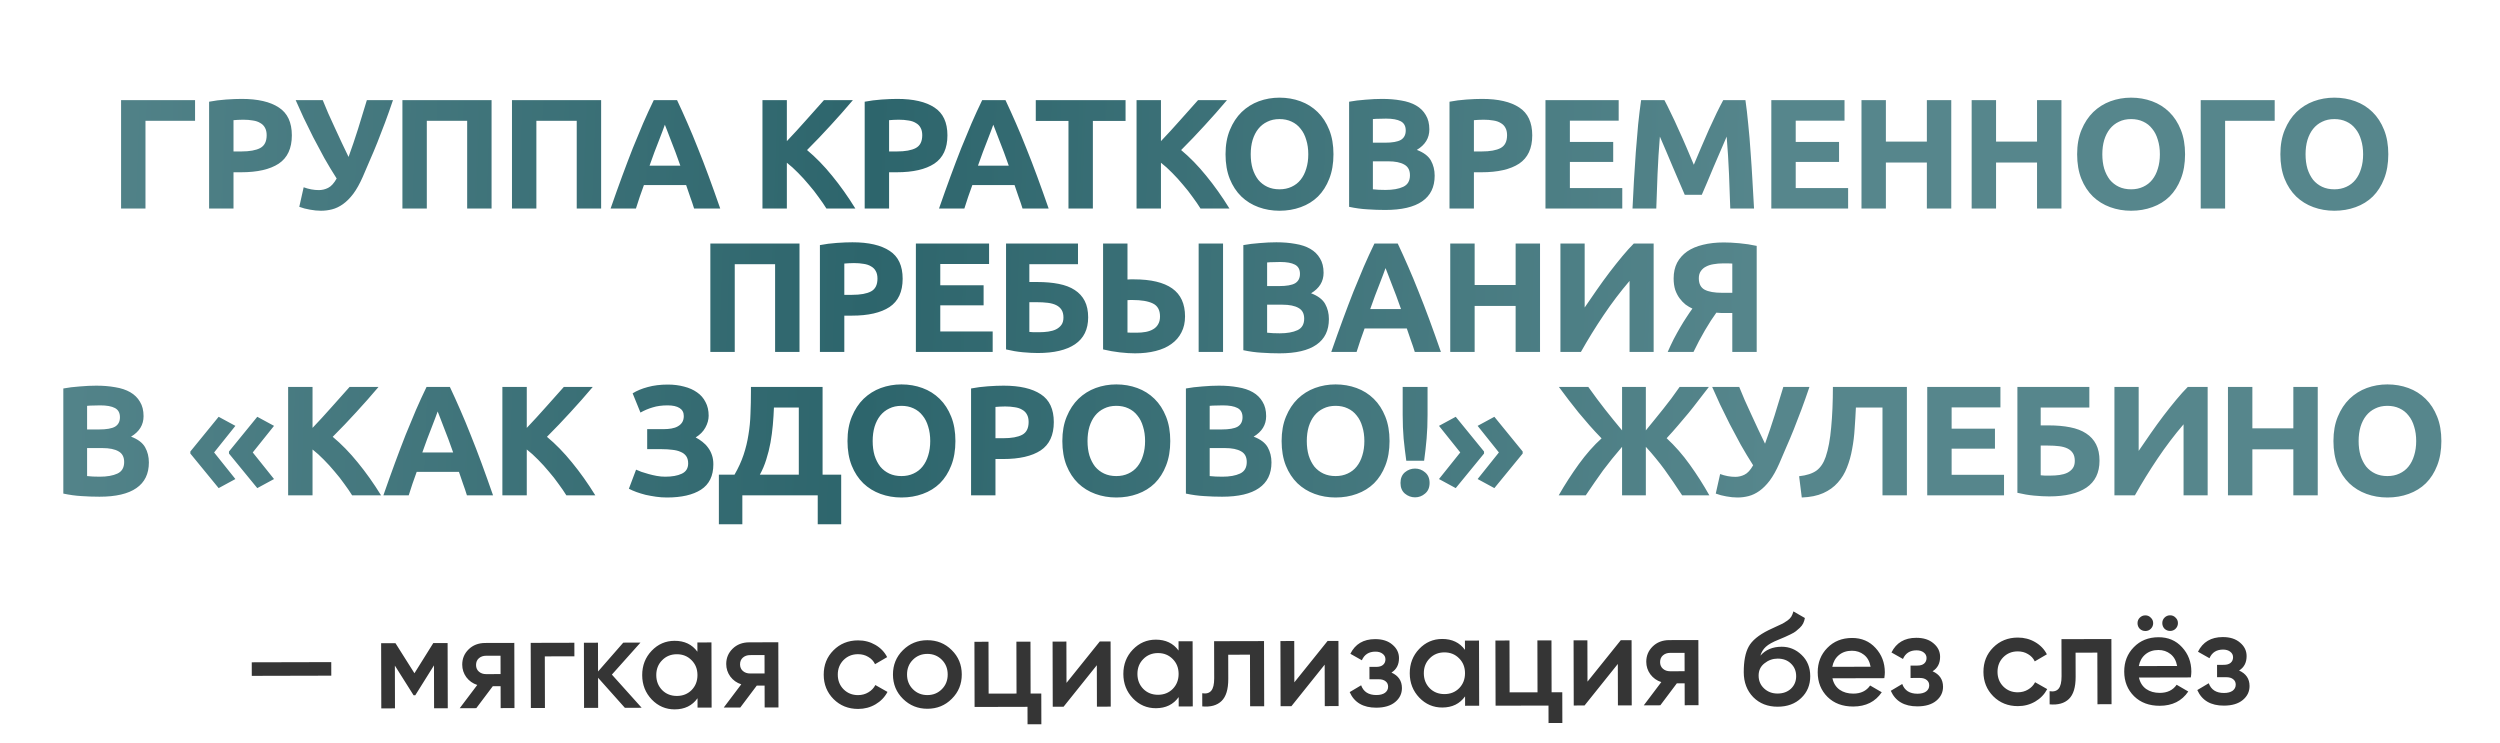 <?xml version="1.0" encoding="UTF-8"?> <svg xmlns="http://www.w3.org/2000/svg" width="959" height="285" viewBox="0 0 959 285" fill="none"><path d="M55.805 80H46.445V38.42H74.825V46.34H55.805V80ZM92.692 37.94C98.892 37.94 103.652 39.04 106.972 41.24C110.292 43.4 111.952 46.96 111.952 51.92C111.952 56.92 110.272 60.54 106.912 62.78C103.552 64.98 98.752 66.08 92.512 66.08H89.572V80H80.212V39.02C82.252 38.62 84.412 38.34 86.692 38.18C88.972 38.02 90.972 37.94 92.692 37.94ZM93.292 45.92C92.612 45.92 91.932 45.94 91.252 45.98C90.612 46.02 90.052 46.06 89.572 46.1V58.1H92.512C95.752 58.1 98.192 57.66 99.832 56.78C101.472 55.9 102.292 54.26 102.292 51.86C102.292 50.7 102.072 49.74 101.632 48.98C101.232 48.22 100.632 47.62 99.832 47.18C99.072 46.7 98.132 46.38 97.012 46.22C95.892 46.02 94.652 45.92 93.292 45.92ZM139.165 67.82C138.005 70.46 136.785 72.64 135.505 74.36C134.225 76.04 132.905 77.36 131.545 78.32C130.185 79.28 128.805 79.94 127.405 80.3C126.005 80.66 124.585 80.84 123.145 80.84C121.785 80.84 120.365 80.7 118.885 80.42C117.445 80.18 116.085 79.82 114.805 79.34L116.485 71.84C118.445 72.56 120.385 72.92 122.305 72.92C123.545 72.92 124.725 72.64 125.845 72.08C127.005 71.52 128.105 70.32 129.145 68.48C127.505 65.92 125.925 63.3 124.405 60.62C122.925 57.9 121.505 55.24 120.145 52.64C118.825 50 117.585 47.48 116.425 45.08C115.305 42.64 114.305 40.42 113.425 38.42H123.805C124.445 39.98 125.145 41.66 125.905 43.46C126.705 45.22 127.545 47.06 128.425 48.98C129.305 50.86 130.185 52.76 131.065 54.68C131.985 56.56 132.865 58.4 133.705 60.2C134.985 56.68 136.205 53.08 137.365 49.4C138.525 45.72 139.645 42.06 140.725 38.42H150.745C149.705 41.5 148.685 44.38 147.685 47.06C146.685 49.74 145.705 52.28 144.745 54.68C143.785 57.08 142.825 59.36 141.865 61.52C140.945 63.68 140.045 65.78 139.165 67.82ZM188.566 38.42V80H179.206V46.34H163.726V80H154.366V38.42H188.566ZM230.594 38.42V80H221.234V46.34H205.754V80H196.394V38.42H230.594ZM266.262 80C265.822 78.56 265.322 77.08 264.762 75.56C264.242 74.04 263.722 72.52 263.202 71H247.002C246.482 72.52 245.942 74.04 245.382 75.56C244.862 77.08 244.382 78.56 243.942 80H234.222C235.782 75.52 237.262 71.38 238.662 67.58C240.062 63.78 241.422 60.2 242.742 56.84C244.102 53.48 245.422 50.3 246.702 47.3C248.022 44.26 249.382 41.3 250.782 38.42H259.722C261.082 41.3 262.422 44.26 263.742 47.3C265.062 50.3 266.382 53.48 267.702 56.84C269.062 60.2 270.442 63.78 271.842 67.58C273.242 71.38 274.722 75.52 276.282 80H266.262ZM255.042 47.84C254.842 48.44 254.542 49.26 254.142 50.3C253.742 51.34 253.282 52.54 252.762 53.9C252.242 55.26 251.662 56.76 251.022 58.4C250.422 60.04 249.802 61.76 249.162 63.56H260.982C260.342 61.76 259.722 60.04 259.122 58.4C258.522 56.76 257.942 55.26 257.382 53.9C256.862 52.54 256.402 51.34 256.002 50.3C255.602 49.26 255.282 48.44 255.042 47.84ZM317.018 80C316.178 78.64 315.178 77.18 314.018 75.62C312.898 74.02 311.658 72.44 310.298 70.88C308.978 69.28 307.598 67.76 306.158 66.32C304.718 64.84 303.278 63.54 301.838 62.42V80H292.478V38.42H301.838V54.14C304.278 51.58 306.718 48.92 309.158 46.16C311.638 43.36 313.938 40.78 316.058 38.42H327.158C324.318 41.78 321.458 45.02 318.578 48.14C315.738 51.26 312.738 54.4 309.578 57.56C312.898 60.32 316.098 63.6 319.178 67.4C322.298 71.2 325.278 75.4 328.118 80H317.018ZM344.174 37.94C350.374 37.94 355.134 39.04 358.454 41.24C361.774 43.4 363.434 46.96 363.434 51.92C363.434 56.92 361.754 60.54 358.394 62.78C355.034 64.98 350.234 66.08 343.994 66.08H341.054V80H331.694V39.02C333.734 38.62 335.894 38.34 338.174 38.18C340.454 38.02 342.454 37.94 344.174 37.94ZM344.774 45.92C344.094 45.92 343.414 45.94 342.734 45.98C342.094 46.02 341.534 46.06 341.054 46.1V58.1H343.994C347.234 58.1 349.674 57.66 351.314 56.78C352.954 55.9 353.774 54.26 353.774 51.86C353.774 50.7 353.554 49.74 353.114 48.98C352.714 48.22 352.114 47.62 351.314 47.18C350.554 46.7 349.614 46.38 348.494 46.22C347.374 46.02 346.134 45.92 344.774 45.92ZM392.245 80C391.805 78.56 391.305 77.08 390.745 75.56C390.225 74.04 389.705 72.52 389.185 71H372.985C372.465 72.52 371.925 74.04 371.365 75.56C370.845 77.08 370.365 78.56 369.925 80H360.205C361.765 75.52 363.245 71.38 364.645 67.58C366.045 63.78 367.405 60.2 368.725 56.84C370.085 53.48 371.405 50.3 372.685 47.3C374.005 44.26 375.365 41.3 376.765 38.42H385.705C387.065 41.3 388.405 44.26 389.725 47.3C391.045 50.3 392.365 53.48 393.685 56.84C395.045 60.2 396.425 63.78 397.825 67.58C399.225 71.38 400.705 75.52 402.265 80H392.245ZM381.025 47.84C380.825 48.44 380.525 49.26 380.125 50.3C379.725 51.34 379.265 52.54 378.745 53.9C378.225 55.26 377.645 56.76 377.005 58.4C376.405 60.04 375.785 61.76 375.145 63.56H386.965C386.325 61.76 385.705 60.04 385.105 58.4C384.505 56.76 383.925 55.26 383.365 53.9C382.845 52.54 382.385 51.34 381.985 50.3C381.585 49.26 381.265 48.44 381.025 47.84ZM431.766 38.42V46.4H419.226V80H409.866V46.4H397.326V38.42H431.766ZM460.521 80C459.681 78.64 458.681 77.18 457.521 75.62C456.401 74.02 455.161 72.44 453.801 70.88C452.481 69.28 451.101 67.76 449.661 66.32C448.221 64.84 446.781 63.54 445.341 62.42V80H435.981V38.42H445.341V54.14C447.781 51.58 450.221 48.92 452.661 46.16C455.141 43.36 457.441 40.78 459.561 38.42H470.661C467.821 41.78 464.961 45.02 462.081 48.14C459.241 51.26 456.241 54.4 453.081 57.56C456.401 60.32 459.601 63.6 462.681 67.4C465.801 71.2 468.781 75.4 471.621 80H460.521ZM479.776 59.18C479.776 61.22 480.016 63.06 480.496 64.7C481.016 66.34 481.736 67.76 482.656 68.96C483.616 70.12 484.776 71.02 486.136 71.66C487.496 72.3 489.056 72.62 490.816 72.62C492.536 72.62 494.076 72.3 495.436 71.66C496.836 71.02 497.996 70.12 498.916 68.96C499.876 67.76 500.596 66.34 501.076 64.7C501.596 63.06 501.856 61.22 501.856 59.18C501.856 57.14 501.596 55.3 501.076 53.66C500.596 51.98 499.876 50.56 498.916 49.4C497.996 48.2 496.836 47.28 495.436 46.64C494.076 46 492.536 45.68 490.816 45.68C489.056 45.68 487.496 46.02 486.136 46.7C484.776 47.34 483.616 48.26 482.656 49.46C481.736 50.62 481.016 52.04 480.496 53.72C480.016 55.36 479.776 57.18 479.776 59.18ZM511.516 59.18C511.516 62.74 510.976 65.88 509.896 68.6C508.856 71.28 507.416 73.54 505.576 75.38C503.736 77.18 501.536 78.54 498.976 79.46C496.456 80.38 493.736 80.84 490.816 80.84C487.976 80.84 485.296 80.38 482.776 79.46C480.256 78.54 478.056 77.18 476.176 75.38C474.296 73.54 472.816 71.28 471.736 68.6C470.656 65.88 470.116 62.74 470.116 59.18C470.116 55.62 470.676 52.5 471.796 49.82C472.916 47.1 474.416 44.82 476.296 42.98C478.216 41.14 480.416 39.76 482.896 38.84C485.416 37.92 488.056 37.46 490.816 37.46C493.656 37.46 496.336 37.92 498.856 38.84C501.376 39.76 503.576 41.14 505.456 42.98C507.336 44.82 508.816 47.1 509.896 49.82C510.976 52.5 511.516 55.62 511.516 59.18ZM531.378 80.54C529.098 80.54 526.818 80.46 524.538 80.3C522.298 80.18 519.958 79.86 517.518 79.34V39.02C519.438 38.66 521.538 38.4 523.818 38.24C526.098 38.04 528.218 37.94 530.178 37.94C532.818 37.94 535.238 38.14 537.438 38.54C539.678 38.9 541.598 39.54 543.198 40.46C544.798 41.38 546.038 42.6 546.918 44.12C547.838 45.6 548.298 47.44 548.298 49.64C548.298 52.96 546.698 55.58 543.498 57.5C546.138 58.5 547.938 59.86 548.898 61.58C549.858 63.3 550.338 65.24 550.338 67.4C550.338 71.76 548.738 75.04 545.538 77.24C542.378 79.44 537.658 80.54 531.378 80.54ZM526.638 61.88V72.62C527.318 72.7 528.058 72.76 528.858 72.8C529.658 72.84 530.538 72.86 531.498 72.86C534.298 72.86 536.558 72.46 538.278 71.66C539.998 70.86 540.858 69.38 540.858 67.22C540.858 65.3 540.138 63.94 538.698 63.14C537.258 62.3 535.198 61.88 532.518 61.88H526.638ZM526.638 54.74H531.198C534.078 54.74 536.138 54.38 537.378 53.66C538.618 52.9 539.238 51.7 539.238 50.06C539.238 48.38 538.598 47.2 537.318 46.52C536.038 45.84 534.158 45.5 531.678 45.5C530.878 45.5 530.018 45.52 529.098 45.56C528.178 45.56 527.358 45.6 526.638 45.68V54.74ZM568.51 37.94C574.71 37.94 579.47 39.04 582.79 41.24C586.11 43.4 587.77 46.96 587.77 51.92C587.77 56.92 586.09 60.54 582.73 62.78C579.37 64.98 574.57 66.08 568.33 66.08H565.39V80H556.03V39.02C558.07 38.62 560.23 38.34 562.51 38.18C564.79 38.02 566.79 37.94 568.51 37.94ZM569.11 45.92C568.43 45.92 567.75 45.94 567.07 45.98C566.43 46.02 565.87 46.06 565.39 46.1V58.1H568.33C571.57 58.1 574.01 57.66 575.65 56.78C577.29 55.9 578.11 54.26 578.11 51.86C578.11 50.7 577.89 49.74 577.45 48.98C577.05 48.22 576.45 47.62 575.65 47.18C574.89 46.7 573.95 46.38 572.83 46.22C571.71 46.02 570.47 45.92 569.11 45.92ZM592.844 80V38.42H620.924V46.28H602.204V54.44H618.824V62.12H602.204V72.14H622.304V80H592.844ZM638.47 38.42C639.19 39.74 640.01 41.38 640.93 43.34C641.89 45.26 642.87 47.36 643.87 49.64C644.91 51.88 645.93 54.18 646.93 56.54C647.93 58.9 648.87 61.12 649.75 63.2C650.63 61.12 651.57 58.9 652.57 56.54C653.57 54.18 654.57 51.88 655.57 49.64C656.61 47.36 657.59 45.26 658.51 43.34C659.47 41.38 660.31 39.74 661.03 38.42H669.55C669.95 41.18 670.31 44.28 670.63 47.72C670.99 51.12 671.29 54.68 671.53 58.4C671.81 62.08 672.05 65.78 672.25 69.5C672.49 73.22 672.69 76.72 672.85 80H663.73C663.61 75.96 663.45 71.56 663.25 66.8C663.05 62.04 662.75 57.24 662.35 52.4C661.63 54.08 660.83 55.94 659.95 57.98C659.07 60.02 658.19 62.06 657.31 64.1C656.47 66.14 655.65 68.1 654.85 69.98C654.05 71.82 653.37 73.4 652.81 74.72H646.27C645.71 73.4 645.03 71.82 644.23 69.98C643.43 68.1 642.59 66.14 641.71 64.1C640.87 62.06 640.01 60.02 639.13 57.98C638.25 55.94 637.45 54.08 636.73 52.4C636.33 57.24 636.03 62.04 635.83 66.8C635.63 71.56 635.47 75.96 635.35 80H626.23C626.39 76.72 626.57 73.22 626.77 69.5C627.01 65.78 627.25 62.08 627.49 58.4C627.77 54.68 628.07 51.12 628.39 47.72C628.75 44.28 629.13 41.18 629.53 38.42H638.47ZM679.478 80V38.42H707.558V46.28H688.838V54.44H705.458V62.12H688.838V72.14H708.938V80H679.478ZM739.145 38.42H748.505V80H739.145V62.36H723.425V80H714.065V38.42H723.425V54.32H739.145V38.42ZM781.407 38.42H790.767V80H781.407V62.36H765.687V80H756.327V38.42H765.687V54.32H781.407V38.42ZM806.45 59.18C806.45 61.22 806.69 63.06 807.17 64.7C807.69 66.34 808.41 67.76 809.33 68.96C810.29 70.12 811.45 71.02 812.81 71.66C814.17 72.3 815.73 72.62 817.49 72.62C819.21 72.62 820.75 72.3 822.11 71.66C823.51 71.02 824.67 70.12 825.59 68.96C826.55 67.76 827.27 66.34 827.75 64.7C828.27 63.06 828.53 61.22 828.53 59.18C828.53 57.14 828.27 55.3 827.75 53.66C827.27 51.98 826.55 50.56 825.59 49.4C824.67 48.2 823.51 47.28 822.11 46.64C820.75 46 819.21 45.68 817.49 45.68C815.73 45.68 814.17 46.02 812.81 46.7C811.45 47.34 810.29 48.26 809.33 49.46C808.41 50.62 807.69 52.04 807.17 53.72C806.69 55.36 806.45 57.18 806.45 59.18ZM838.19 59.18C838.19 62.74 837.65 65.88 836.57 68.6C835.53 71.28 834.09 73.54 832.25 75.38C830.41 77.18 828.21 78.54 825.65 79.46C823.13 80.38 820.41 80.84 817.49 80.84C814.65 80.84 811.97 80.38 809.45 79.46C806.93 78.54 804.73 77.18 802.85 75.38C800.97 73.54 799.49 71.28 798.41 68.6C797.33 65.88 796.79 62.74 796.79 59.18C796.79 55.62 797.35 52.5 798.47 49.82C799.59 47.1 801.09 44.82 802.97 42.98C804.89 41.14 807.09 39.76 809.57 38.84C812.09 37.92 814.73 37.46 817.49 37.46C820.33 37.46 823.01 37.92 825.53 38.84C828.05 39.76 830.25 41.14 832.13 42.98C834.01 44.82 835.49 47.1 836.57 49.82C837.65 52.5 838.19 55.62 838.19 59.18ZM853.552 80H844.192V38.42H872.572V46.34H853.552V80ZM884.412 59.18C884.412 61.22 884.652 63.06 885.132 64.7C885.652 66.34 886.372 67.76 887.292 68.96C888.252 70.12 889.412 71.02 890.772 71.66C892.132 72.3 893.692 72.62 895.452 72.62C897.172 72.62 898.712 72.3 900.072 71.66C901.472 71.02 902.632 70.12 903.552 68.96C904.512 67.76 905.232 66.34 905.712 64.7C906.232 63.06 906.492 61.22 906.492 59.18C906.492 57.14 906.232 55.3 905.712 53.66C905.232 51.98 904.512 50.56 903.552 49.4C902.632 48.2 901.472 47.28 900.072 46.64C898.712 46 897.172 45.68 895.452 45.68C893.692 45.68 892.132 46.02 890.772 46.7C889.412 47.34 888.252 48.26 887.292 49.46C886.372 50.62 885.652 52.04 885.132 53.72C884.652 55.36 884.412 57.18 884.412 59.18ZM916.152 59.18C916.152 62.74 915.612 65.88 914.532 68.6C913.492 71.28 912.052 73.54 910.212 75.38C908.372 77.18 906.172 78.54 903.612 79.46C901.092 80.38 898.372 80.84 895.452 80.84C892.612 80.84 889.932 80.38 887.412 79.46C884.892 78.54 882.692 77.18 880.812 75.38C878.932 73.54 877.452 71.28 876.372 68.6C875.292 65.88 874.752 62.74 874.752 59.18C874.752 55.62 875.312 52.5 876.432 49.82C877.552 47.1 879.052 44.82 880.932 42.98C882.852 41.14 885.052 39.76 887.532 38.84C890.052 37.92 892.692 37.46 895.452 37.46C898.292 37.46 900.972 37.92 903.492 38.84C906.012 39.76 908.212 41.14 910.092 42.98C911.972 44.82 913.452 47.1 914.532 49.82C915.612 52.5 916.152 55.62 916.152 59.18ZM306.689 93.42V135H297.329V101.34H281.849V135H272.489V93.42H306.689ZM326.998 92.94C333.198 92.94 337.958 94.04 341.278 96.24C344.598 98.4 346.258 101.96 346.258 106.92C346.258 111.92 344.578 115.54 341.218 117.78C337.858 119.98 333.058 121.08 326.818 121.08H323.878V135H314.518V94.02C316.558 93.62 318.718 93.34 320.998 93.18C323.278 93.02 325.278 92.94 326.998 92.94ZM327.598 100.92C326.918 100.92 326.238 100.94 325.558 100.98C324.918 101.02 324.358 101.06 323.878 101.1V113.1H326.818C330.058 113.1 332.498 112.66 334.138 111.78C335.778 110.9 336.598 109.26 336.598 106.86C336.598 105.7 336.378 104.74 335.938 103.98C335.538 103.22 334.938 102.62 334.138 102.18C333.378 101.7 332.438 101.38 331.318 101.22C330.198 101.02 328.958 100.92 327.598 100.92ZM351.331 135V93.42H379.411V101.28H360.691V109.44H377.311V117.12H360.691V127.14H380.791V135H351.331ZM394.858 101.34V108.18H397.918C400.998 108.18 403.738 108.42 406.138 108.9C408.578 109.38 410.618 110.16 412.258 111.24C413.938 112.32 415.218 113.72 416.098 115.44C416.978 117.16 417.418 119.26 417.418 121.74C417.418 126.34 415.738 129.78 412.378 132.06C409.058 134.3 404.298 135.42 398.098 135.42C396.418 135.42 394.498 135.32 392.338 135.12C390.218 134.92 388.078 134.56 385.918 134.04V93.42H413.518V101.34H394.858ZM398.578 127.44C399.818 127.44 400.998 127.36 402.118 127.2C403.238 127.04 404.218 126.76 405.058 126.36C405.938 125.92 406.638 125.34 407.158 124.62C407.678 123.9 407.938 122.96 407.938 121.8C407.938 120.6 407.698 119.62 407.218 118.86C406.738 118.1 406.058 117.5 405.178 117.06C404.298 116.62 403.218 116.32 401.938 116.16C400.658 116 399.218 115.92 397.618 115.92H394.858V127.32C395.298 127.36 395.818 127.4 396.418 127.44C397.058 127.44 397.778 127.44 398.578 127.44ZM454.581 121.38C454.581 123.7 454.121 125.74 453.201 127.5C452.321 129.26 451.041 130.74 449.361 131.94C447.721 133.14 445.701 134.04 443.301 134.64C440.941 135.24 438.301 135.54 435.381 135.54C433.701 135.54 431.781 135.42 429.621 135.18C427.501 134.94 425.341 134.56 423.141 134.04V93.42H432.501V107.22C432.941 107.18 433.341 107.16 433.701 107.16C434.101 107.16 434.521 107.16 434.961 107.16C441.481 107.16 446.381 108.32 449.661 110.64C452.941 112.96 454.581 116.54 454.581 121.38ZM459.801 93.42H469.161V135H459.801V93.42ZM434.361 115.08C434.161 115.08 433.881 115.08 433.521 115.08C433.161 115.08 432.821 115.1 432.501 115.14V127.56C432.941 127.6 433.441 127.62 434.001 127.62C434.561 127.62 435.241 127.62 436.041 127.62C437.281 127.62 438.441 127.52 439.521 127.32C440.601 127.12 441.541 126.78 442.341 126.3C443.181 125.82 443.821 125.18 444.261 124.38C444.741 123.58 444.981 122.58 444.981 121.38C444.981 118.94 444.061 117.28 442.221 116.4C440.421 115.52 437.801 115.08 434.361 115.08ZM490.806 135.54C488.526 135.54 486.246 135.46 483.966 135.3C481.726 135.18 479.386 134.86 476.946 134.34V94.02C478.866 93.66 480.966 93.4 483.246 93.24C485.526 93.04 487.646 92.94 489.606 92.94C492.246 92.94 494.666 93.14 496.866 93.54C499.106 93.9 501.026 94.54 502.626 95.46C504.226 96.38 505.466 97.6 506.346 99.12C507.266 100.6 507.726 102.44 507.726 104.64C507.726 107.96 506.126 110.58 502.926 112.5C505.566 113.5 507.366 114.86 508.326 116.58C509.286 118.3 509.766 120.24 509.766 122.4C509.766 126.76 508.166 130.04 504.966 132.24C501.806 134.44 497.086 135.54 490.806 135.54ZM486.066 116.88V127.62C486.746 127.7 487.486 127.76 488.286 127.8C489.086 127.84 489.966 127.86 490.926 127.86C493.726 127.86 495.986 127.46 497.706 126.66C499.426 125.86 500.286 124.38 500.286 122.22C500.286 120.3 499.566 118.94 498.126 118.14C496.686 117.3 494.626 116.88 491.946 116.88H486.066ZM486.066 109.74H490.626C493.506 109.74 495.566 109.38 496.806 108.66C498.046 107.9 498.666 106.7 498.666 105.06C498.666 103.38 498.026 102.2 496.746 101.52C495.466 100.84 493.586 100.5 491.106 100.5C490.306 100.5 489.446 100.52 488.526 100.56C487.606 100.56 486.786 100.6 486.066 100.68V109.74ZM542.713 135C542.273 133.56 541.773 132.08 541.213 130.56C540.693 129.04 540.173 127.52 539.653 126H523.453C522.933 127.52 522.393 129.04 521.833 130.56C521.313 132.08 520.833 133.56 520.393 135H510.673C512.233 130.52 513.713 126.38 515.113 122.58C516.513 118.78 517.873 115.2 519.193 111.84C520.553 108.48 521.873 105.3 523.153 102.3C524.473 99.26 525.833 96.3 527.233 93.42H536.173C537.533 96.3 538.873 99.26 540.193 102.3C541.513 105.3 542.833 108.48 544.153 111.84C545.513 115.2 546.893 118.78 548.293 122.58C549.693 126.38 551.173 130.52 552.733 135H542.713ZM531.493 102.84C531.293 103.44 530.993 104.26 530.593 105.3C530.193 106.34 529.733 107.54 529.213 108.9C528.693 110.26 528.113 111.76 527.473 113.4C526.873 115.04 526.253 116.76 525.613 118.56H537.433C536.793 116.76 536.173 115.04 535.573 113.4C534.973 111.76 534.393 110.26 533.833 108.9C533.313 107.54 532.853 106.34 532.453 105.3C532.053 104.26 531.733 103.44 531.493 102.84ZM581.395 93.42H590.755V135H581.395V117.36H565.675V135H556.315V93.42H565.675V109.32H581.395V93.42ZM598.578 135V93.42H607.878V117.96C609.318 115.8 610.858 113.56 612.498 111.24C614.138 108.88 615.778 106.62 617.418 104.46C619.098 102.26 620.738 100.2 622.338 98.28C623.938 96.36 625.398 94.74 626.718 93.42H634.338V135H625.098V107.76C621.578 111.88 618.258 116.26 615.138 120.9C612.018 125.54 609.118 130.24 606.438 135H598.578ZM660.849 101.04C659.649 101.04 658.489 101.14 657.369 101.34C656.289 101.5 655.329 101.8 654.489 102.24C653.649 102.64 652.969 103.22 652.449 103.98C651.929 104.7 651.669 105.62 651.669 106.74C651.669 108.86 652.409 110.32 653.889 111.12C655.409 111.92 657.649 112.32 660.609 112.32H664.509V101.1C664.029 101.06 663.509 101.04 662.949 101.04C662.389 101.04 661.689 101.04 660.849 101.04ZM661.269 93C662.949 93 664.909 93.1 667.149 93.3C669.429 93.5 671.669 93.84 673.869 94.32V135H664.509V120.06H661.629C661.109 120.06 660.609 120.06 660.129 120.06C659.649 120.06 659.069 120.02 658.389 119.94C657.069 121.74 655.609 124 654.009 126.72C652.449 129.4 650.989 132.16 649.629 135H639.729C640.449 133.36 641.209 131.74 642.009 130.14C642.849 128.54 643.689 127.02 644.529 125.58C645.369 124.14 646.189 122.82 646.989 121.62C647.789 120.38 648.529 119.3 649.209 118.38C648.329 117.98 647.449 117.46 646.569 116.82C645.729 116.14 644.969 115.34 644.289 114.42C643.609 113.5 643.049 112.42 642.609 111.18C642.209 109.9 642.009 108.44 642.009 106.8C642.009 104.52 642.449 102.52 643.329 100.8C644.249 99.08 645.529 97.64 647.169 96.48C648.849 95.32 650.869 94.46 653.229 93.9C655.629 93.3 658.309 93 661.269 93ZM38.149 190.54C35.869 190.54 33.589 190.46 31.309 190.3C29.069 190.18 26.729 189.86 24.289 189.34V149.02C26.209 148.66 28.309 148.4 30.589 148.24C32.869 148.04 34.989 147.94 36.949 147.94C39.589 147.94 42.009 148.14 44.209 148.54C46.449 148.9 48.369 149.54 49.969 150.46C51.569 151.38 52.809 152.6 53.689 154.12C54.609 155.6 55.069 157.44 55.069 159.64C55.069 162.96 53.469 165.58 50.269 167.5C52.909 168.5 54.709 169.86 55.669 171.58C56.629 173.3 57.109 175.24 57.109 177.4C57.109 181.76 55.509 185.04 52.309 187.24C49.149 189.44 44.429 190.54 38.149 190.54ZM33.409 171.88V182.62C34.089 182.7 34.829 182.76 35.629 182.8C36.429 182.84 37.309 182.86 38.269 182.86C41.069 182.86 43.329 182.46 45.049 181.66C46.769 180.86 47.629 179.38 47.629 177.22C47.629 175.3 46.909 173.94 45.469 173.14C44.029 172.3 41.969 171.88 39.289 171.88H33.409ZM33.409 164.74H37.969C40.849 164.74 42.909 164.38 44.149 163.66C45.389 162.9 46.009 161.7 46.009 160.06C46.009 158.38 45.369 157.2 44.089 156.52C42.809 155.84 40.929 155.5 38.449 155.5C37.649 155.5 36.789 155.52 35.869 155.56C34.949 155.56 34.129 155.6 33.409 155.68V164.74ZM73.015 173.2L83.875 159.88L90.295 163.36L82.135 173.56L90.295 183.76L83.875 187.24L73.015 173.98V173.2ZM87.835 173.2L98.695 159.88L105.115 163.36L96.955 173.56L105.115 183.76L98.695 187.24L87.835 173.98V173.2ZM135.069 190C134.229 188.64 133.229 187.18 132.069 185.62C130.949 184.02 129.709 182.44 128.349 180.88C127.029 179.28 125.649 177.76 124.209 176.32C122.769 174.84 121.329 173.54 119.889 172.42V190H110.529V148.42H119.889V164.14C122.329 161.58 124.769 158.92 127.209 156.16C129.689 153.36 131.989 150.78 134.109 148.42H145.209C142.369 151.78 139.509 155.02 136.629 158.14C133.789 161.26 130.789 164.4 127.629 167.56C130.949 170.32 134.149 173.6 137.229 177.4C140.349 181.2 143.329 185.4 146.169 190H135.069ZM179.108 190C178.668 188.56 178.168 187.08 177.608 185.56C177.088 184.04 176.568 182.52 176.048 181H159.848C159.328 182.52 158.788 184.04 158.228 185.56C157.708 187.08 157.228 188.56 156.788 190H147.068C148.628 185.52 150.108 181.38 151.508 177.58C152.908 173.78 154.268 170.2 155.588 166.84C156.948 163.48 158.268 160.3 159.548 157.3C160.868 154.26 162.228 151.3 163.628 148.42H172.568C173.928 151.3 175.268 154.26 176.588 157.3C177.908 160.3 179.228 163.48 180.548 166.84C181.908 170.2 183.288 173.78 184.688 177.58C186.088 181.38 187.568 185.52 189.128 190H179.108ZM167.888 157.84C167.688 158.44 167.388 159.26 166.988 160.3C166.588 161.34 166.128 162.54 165.608 163.9C165.088 165.26 164.508 166.76 163.868 168.4C163.268 170.04 162.648 171.76 162.008 173.56H173.828C173.188 171.76 172.568 170.04 171.968 168.4C171.368 166.76 170.788 165.26 170.228 163.9C169.708 162.54 169.248 161.34 168.848 160.3C168.448 159.26 168.128 158.44 167.888 157.84ZM217.251 190C216.411 188.64 215.411 187.18 214.251 185.62C213.131 184.02 211.891 182.44 210.531 180.88C209.211 179.28 207.831 177.76 206.391 176.32C204.951 174.84 203.511 173.54 202.071 172.42V190H192.711V148.42H202.071V164.14C204.511 161.58 206.951 158.92 209.391 156.16C211.871 153.36 214.171 150.78 216.291 148.42H227.391C224.551 151.78 221.691 155.02 218.811 158.14C215.971 161.26 212.971 164.4 209.811 167.56C213.131 170.32 216.331 173.6 219.411 177.4C222.531 181.2 225.511 185.4 228.351 190H217.251ZM248.26 164.62H254.56C255.64 164.62 256.64 164.54 257.56 164.38C258.52 164.22 259.34 163.94 260.02 163.54C260.74 163.14 261.3 162.62 261.7 161.98C262.1 161.34 262.3 160.54 262.3 159.58C262.3 158.22 261.76 157.2 260.68 156.52C259.6 155.84 258.08 155.5 256.12 155.5C253.92 155.5 252 155.76 250.36 156.28C248.72 156.76 247.16 157.42 245.68 158.26L242.68 150.88C244.28 149.88 246.2 149.08 248.44 148.48C250.72 147.84 253.3 147.52 256.18 147.52C258.42 147.52 260.5 147.78 262.42 148.3C264.34 148.78 266 149.52 267.4 150.52C268.8 151.48 269.88 152.72 270.64 154.24C271.44 155.72 271.84 157.46 271.84 159.46C271.84 160.98 271.42 162.5 270.58 164.02C269.78 165.5 268.54 166.76 266.86 167.8C267.78 168.28 268.64 168.84 269.44 169.48C270.28 170.12 271 170.86 271.6 171.7C272.24 172.54 272.74 173.5 273.1 174.58C273.46 175.62 273.64 176.8 273.64 178.12C273.64 182.56 272.06 185.8 268.9 187.84C265.78 189.84 261.42 190.84 255.82 190.84C254.42 190.84 253.02 190.74 251.62 190.54C250.26 190.34 248.94 190.1 247.66 189.82C246.42 189.5 245.24 189.14 244.12 188.74C243.04 188.34 242.08 187.92 241.24 187.48L244 180.16C244.56 180.4 245.24 180.68 246.04 181C246.88 181.28 247.8 181.56 248.8 181.84C249.8 182.12 250.84 182.36 251.92 182.56C253 182.76 254.08 182.86 255.16 182.86C257.8 182.86 259.92 182.48 261.52 181.72C263.16 180.96 263.98 179.64 263.98 177.76C263.98 176.6 263.72 175.66 263.2 174.94C262.68 174.22 261.96 173.68 261.04 173.32C260.16 172.92 259.1 172.66 257.86 172.54C256.66 172.38 255.34 172.3 253.9 172.3H248.26V164.62ZM275.761 182.08H281.761C283.241 179.52 284.401 176.98 285.241 174.46C286.081 171.94 286.701 169.38 287.101 166.78C287.541 164.18 287.801 161.5 287.881 158.74C288.001 155.98 288.061 153.08 288.061 150.04V148.42H315.541V182.08H322.681V201.1H313.681V190H284.761V201.1H275.761V182.08ZM296.881 156.34C296.801 158.5 296.661 160.72 296.461 163C296.261 165.28 295.961 167.54 295.561 169.78C295.161 171.98 294.621 174.14 293.941 176.26C293.301 178.34 292.481 180.28 291.481 182.08H306.421V156.34H296.881ZM334.757 169.18C334.757 171.22 334.997 173.06 335.477 174.7C335.997 176.34 336.717 177.76 337.637 178.96C338.597 180.12 339.757 181.02 341.117 181.66C342.477 182.3 344.037 182.62 345.797 182.62C347.517 182.62 349.057 182.3 350.417 181.66C351.817 181.02 352.977 180.12 353.897 178.96C354.857 177.76 355.577 176.34 356.057 174.7C356.577 173.06 356.837 171.22 356.837 169.18C356.837 167.14 356.577 165.3 356.057 163.66C355.577 161.98 354.857 160.56 353.897 159.4C352.977 158.2 351.817 157.28 350.417 156.64C349.057 156 347.517 155.68 345.797 155.68C344.037 155.68 342.477 156.02 341.117 156.7C339.757 157.34 338.597 158.26 337.637 159.46C336.717 160.62 335.997 162.04 335.477 163.72C334.997 165.36 334.757 167.18 334.757 169.18ZM366.497 169.18C366.497 172.74 365.957 175.88 364.877 178.6C363.837 181.28 362.397 183.54 360.557 185.38C358.717 187.18 356.517 188.54 353.957 189.46C351.437 190.38 348.717 190.84 345.797 190.84C342.957 190.84 340.277 190.38 337.757 189.46C335.237 188.54 333.037 187.18 331.157 185.38C329.277 183.54 327.797 181.28 326.717 178.6C325.637 175.88 325.097 172.74 325.097 169.18C325.097 165.62 325.657 162.5 326.777 159.82C327.897 157.1 329.397 154.82 331.277 152.98C333.197 151.14 335.397 149.76 337.877 148.84C340.397 147.92 343.037 147.46 345.797 147.46C348.637 147.46 351.317 147.92 353.837 148.84C356.357 149.76 358.557 151.14 360.437 152.98C362.317 154.82 363.797 157.1 364.877 159.82C365.957 162.5 366.497 165.62 366.497 169.18ZM384.98 147.94C391.18 147.94 395.94 149.04 399.26 151.24C402.58 153.4 404.24 156.96 404.24 161.92C404.24 166.92 402.56 170.54 399.2 172.78C395.84 174.98 391.04 176.08 384.8 176.08H381.86V190H372.5V149.02C374.54 148.62 376.7 148.34 378.98 148.18C381.26 148.02 383.26 147.94 384.98 147.94ZM385.58 155.92C384.9 155.92 384.22 155.94 383.54 155.98C382.9 156.02 382.34 156.06 381.86 156.1V168.1H384.8C388.04 168.1 390.48 167.66 392.12 166.78C393.76 165.9 394.58 164.26 394.58 161.86C394.58 160.7 394.36 159.74 393.92 158.98C393.52 158.22 392.92 157.62 392.12 157.18C391.36 156.7 390.42 156.38 389.3 156.22C388.18 156.02 386.94 155.92 385.58 155.92ZM417.173 169.18C417.173 171.22 417.413 173.06 417.893 174.7C418.413 176.34 419.133 177.76 420.053 178.96C421.013 180.12 422.173 181.02 423.533 181.66C424.893 182.3 426.453 182.62 428.213 182.62C429.933 182.62 431.473 182.3 432.833 181.66C434.233 181.02 435.393 180.12 436.313 178.96C437.273 177.76 437.993 176.34 438.473 174.7C438.993 173.06 439.253 171.22 439.253 169.18C439.253 167.14 438.993 165.3 438.473 163.66C437.993 161.98 437.273 160.56 436.313 159.4C435.393 158.2 434.233 157.28 432.833 156.64C431.473 156 429.933 155.68 428.213 155.68C426.453 155.68 424.893 156.02 423.533 156.7C422.173 157.34 421.013 158.26 420.053 159.46C419.133 160.62 418.413 162.04 417.893 163.72C417.413 165.36 417.173 167.18 417.173 169.18ZM448.913 169.18C448.913 172.74 448.373 175.88 447.293 178.6C446.253 181.28 444.813 183.54 442.973 185.38C441.133 187.18 438.933 188.54 436.373 189.46C433.853 190.38 431.133 190.84 428.213 190.84C425.373 190.84 422.693 190.38 420.173 189.46C417.653 188.54 415.453 187.18 413.573 185.38C411.693 183.54 410.213 181.28 409.133 178.6C408.053 175.88 407.513 172.74 407.513 169.18C407.513 165.62 408.073 162.5 409.193 159.82C410.313 157.1 411.813 154.82 413.693 152.98C415.613 151.14 417.813 149.76 420.293 148.84C422.813 147.92 425.453 147.46 428.213 147.46C431.053 147.46 433.733 147.92 436.253 148.84C438.773 149.76 440.973 151.14 442.853 152.98C444.733 154.82 446.213 157.1 447.293 159.82C448.373 162.5 448.913 165.62 448.913 169.18ZM468.775 190.54C466.495 190.54 464.215 190.46 461.935 190.3C459.695 190.18 457.355 189.86 454.915 189.34V149.02C456.835 148.66 458.935 148.4 461.215 148.24C463.495 148.04 465.615 147.94 467.575 147.94C470.215 147.94 472.635 148.14 474.835 148.54C477.075 148.9 478.995 149.54 480.595 150.46C482.195 151.38 483.435 152.6 484.315 154.12C485.235 155.6 485.695 157.44 485.695 159.64C485.695 162.96 484.095 165.58 480.895 167.5C483.535 168.5 485.335 169.86 486.295 171.58C487.255 173.3 487.735 175.24 487.735 177.4C487.735 181.76 486.135 185.04 482.935 187.24C479.775 189.44 475.055 190.54 468.775 190.54ZM464.035 171.88V182.62C464.715 182.7 465.455 182.76 466.255 182.8C467.055 182.84 467.935 182.86 468.895 182.86C471.695 182.86 473.955 182.46 475.675 181.66C477.395 180.86 478.255 179.38 478.255 177.22C478.255 175.3 477.535 173.94 476.095 173.14C474.655 172.3 472.595 171.88 469.915 171.88H464.035ZM464.035 164.74H468.595C471.475 164.74 473.535 164.38 474.775 163.66C476.015 162.9 476.635 161.7 476.635 160.06C476.635 158.38 475.995 157.2 474.715 156.52C473.435 155.84 471.555 155.5 469.075 155.5C468.275 155.5 467.415 155.52 466.495 155.56C465.575 155.56 464.755 155.6 464.035 155.68V164.74ZM501.288 169.18C501.288 171.22 501.528 173.06 502.008 174.7C502.528 176.34 503.248 177.76 504.168 178.96C505.128 180.12 506.288 181.02 507.648 181.66C509.008 182.3 510.568 182.62 512.328 182.62C514.048 182.62 515.588 182.3 516.948 181.66C518.348 181.02 519.508 180.12 520.428 178.96C521.388 177.76 522.108 176.34 522.588 174.7C523.108 173.06 523.368 171.22 523.368 169.18C523.368 167.14 523.108 165.3 522.588 163.66C522.108 161.98 521.388 160.56 520.428 159.4C519.508 158.2 518.348 157.28 516.948 156.64C515.588 156 514.048 155.68 512.328 155.68C510.568 155.68 509.008 156.02 507.648 156.7C506.288 157.34 505.128 158.26 504.168 159.46C503.248 160.62 502.528 162.04 502.008 163.72C501.528 165.36 501.288 167.18 501.288 169.18ZM533.028 169.18C533.028 172.74 532.488 175.88 531.408 178.6C530.368 181.28 528.928 183.54 527.088 185.38C525.248 187.18 523.048 188.54 520.488 189.46C517.968 190.38 515.248 190.84 512.328 190.84C509.488 190.84 506.808 190.38 504.288 189.46C501.768 188.54 499.568 187.18 497.688 185.38C495.808 183.54 494.328 181.28 493.248 178.6C492.168 175.88 491.628 172.74 491.628 169.18C491.628 165.62 492.188 162.5 493.308 159.82C494.428 157.1 495.928 154.82 497.808 152.98C499.728 151.14 501.928 149.76 504.408 148.84C506.928 147.92 509.568 147.46 512.328 147.46C515.168 147.46 517.848 147.92 520.368 148.84C522.888 149.76 525.088 151.14 526.968 152.98C528.848 154.82 530.328 157.1 531.408 159.82C532.488 162.5 533.028 165.62 533.028 169.18ZM547.61 159.16C547.61 162.4 547.49 165.42 547.25 168.22C547.01 171.02 546.69 173.86 546.29 176.74H539.45C539.05 173.86 538.71 171.02 538.43 168.22C538.19 165.42 538.07 162.4 538.07 159.16V148.42H547.61V159.16ZM548.39 185.26C548.39 187.02 547.81 188.38 546.65 189.34C545.53 190.3 544.25 190.78 542.81 190.78C541.37 190.78 540.07 190.3 538.91 189.34C537.79 188.38 537.23 187.02 537.23 185.26C537.23 183.5 537.79 182.14 538.91 181.18C540.07 180.22 541.37 179.74 542.81 179.74C544.25 179.74 545.53 180.22 546.65 181.18C547.81 182.14 548.39 183.5 548.39 185.26ZM584.098 173.98L573.238 187.24L566.818 183.76L574.978 173.56L566.818 163.36L573.238 159.88L584.098 173.2V173.98ZM569.278 173.98L558.418 187.24L551.998 183.76L560.158 173.56L551.998 163.36L558.418 159.88L569.278 173.2V173.98ZM597.926 190C599.086 187.96 600.326 185.92 601.646 183.88C602.966 181.84 604.306 179.88 605.666 178C607.066 176.08 608.486 174.3 609.926 172.66C611.406 170.98 612.886 169.48 614.366 168.16C612.686 166.44 611.126 164.76 609.686 163.12C608.246 161.48 606.866 159.86 605.546 158.26C604.266 156.66 603.006 155.06 601.766 153.46C600.526 151.82 599.266 150.14 597.986 148.42H609.266C610.466 150.1 611.586 151.64 612.626 153.04C613.706 154.44 614.746 155.8 615.746 157.12C616.786 158.44 617.826 159.74 618.866 161.02C619.906 162.3 621.026 163.66 622.226 165.1V148.42H631.346V165.1C632.546 163.62 633.686 162.22 634.766 160.9C635.886 159.54 636.966 158.2 638.006 156.88C639.046 155.56 640.086 154.22 641.126 152.86C642.166 151.46 643.226 149.98 644.306 148.42H655.526C654.086 150.3 652.726 152.06 651.446 153.7C650.206 155.34 648.946 156.94 647.666 158.5C646.386 160.06 645.066 161.62 643.706 163.18C642.386 164.74 640.926 166.38 639.326 168.1C642.566 171.1 645.526 174.48 648.206 178.24C650.886 181.96 653.386 185.88 655.706 190H645.266C644.026 188.12 642.866 186.38 641.786 184.78C640.706 183.18 639.626 181.64 638.546 180.16C637.466 178.68 636.346 177.24 635.186 175.84C634.026 174.4 632.746 172.92 631.346 171.4V190H622.226V171.4C620.786 173.08 619.486 174.64 618.326 176.08C617.166 177.52 616.046 178.96 614.966 180.4C613.926 181.84 612.866 183.34 611.786 184.9C610.706 186.42 609.546 188.12 608.306 190H597.926ZM682.525 177.82C681.365 180.46 680.145 182.64 678.865 184.36C677.585 186.04 676.265 187.36 674.905 188.32C673.545 189.28 672.165 189.94 670.765 190.3C669.365 190.66 667.945 190.84 666.505 190.84C665.145 190.84 663.725 190.7 662.245 190.42C660.805 190.18 659.445 189.82 658.165 189.34L659.845 181.84C661.805 182.56 663.745 182.92 665.665 182.92C666.905 182.92 668.085 182.64 669.205 182.08C670.365 181.52 671.465 180.32 672.505 178.48C670.865 175.92 669.285 173.3 667.765 170.62C666.285 167.9 664.865 165.24 663.505 162.64C662.185 160 660.945 157.48 659.785 155.08C658.665 152.64 657.665 150.42 656.785 148.42H667.165C667.805 149.98 668.505 151.66 669.265 153.46C670.065 155.22 670.905 157.06 671.785 158.98C672.665 160.86 673.545 162.76 674.425 164.68C675.345 166.56 676.225 168.4 677.065 170.2C678.345 166.68 679.565 163.08 680.725 159.4C681.885 155.72 683.005 152.06 684.085 148.42H694.105C693.065 151.5 692.045 154.38 691.045 157.06C690.045 159.74 689.065 162.28 688.105 164.68C687.145 167.08 686.185 169.36 685.225 171.52C684.305 173.68 683.405 175.78 682.525 177.82ZM711.921 156.34C711.801 159.02 711.641 161.72 711.441 164.44C711.281 167.12 710.961 169.72 710.481 172.24C710.041 174.76 709.381 177.12 708.501 179.32C707.661 181.52 706.481 183.46 704.961 185.14C703.481 186.82 701.621 188.16 699.381 189.16C697.141 190.16 694.401 190.72 691.161 190.84L690.141 182.68C693.021 182.36 695.241 181.64 696.801 180.52C698.361 179.36 699.541 177.6 700.341 175.24C701.341 172.32 702.041 168.56 702.441 163.96C702.881 159.32 703.101 154.14 703.101 148.42H731.481V190H722.121V156.34H711.921ZM739.285 190V148.42H767.365V156.28H748.645V164.44H765.265V172.12H748.645V182.14H768.745V190H739.285ZM782.812 156.34V163.18H785.872C788.952 163.18 791.692 163.42 794.092 163.9C796.532 164.38 798.572 165.16 800.212 166.24C801.892 167.32 803.172 168.72 804.052 170.44C804.932 172.16 805.372 174.26 805.372 176.74C805.372 181.34 803.692 184.78 800.332 187.06C797.012 189.3 792.252 190.42 786.052 190.42C784.372 190.42 782.452 190.32 780.292 190.12C778.172 189.92 776.032 189.56 773.872 189.04V148.42H801.472V156.34H782.812ZM786.532 182.44C787.772 182.44 788.952 182.36 790.072 182.2C791.192 182.04 792.172 181.76 793.012 181.36C793.892 180.92 794.592 180.34 795.112 179.62C795.632 178.9 795.892 177.96 795.892 176.8C795.892 175.6 795.652 174.62 795.172 173.86C794.692 173.1 794.012 172.5 793.132 172.06C792.252 171.62 791.172 171.32 789.892 171.16C788.612 171 787.172 170.92 785.572 170.92H782.812V182.32C783.252 182.36 783.772 182.4 784.372 182.44C785.012 182.44 785.732 182.44 786.532 182.44ZM811.095 190V148.42H820.395V172.96C821.835 170.8 823.375 168.56 825.015 166.24C826.655 163.88 828.295 161.62 829.935 159.46C831.615 157.26 833.255 155.2 834.855 153.28C836.455 151.36 837.915 149.74 839.235 148.42H846.855V190H837.615V162.76C834.095 166.88 830.775 171.26 827.655 175.9C824.535 180.54 821.635 185.24 818.955 190H811.095ZM879.726 148.42H889.086V190H879.726V172.36H864.006V190H854.646V148.42H864.006V164.32H879.726V148.42ZM904.769 169.18C904.769 171.22 905.009 173.06 905.489 174.7C906.009 176.34 906.729 177.76 907.649 178.96C908.609 180.12 909.769 181.02 911.129 181.66C912.489 182.3 914.049 182.62 915.809 182.62C917.529 182.62 919.069 182.3 920.429 181.66C921.829 181.02 922.989 180.12 923.909 178.96C924.869 177.76 925.589 176.34 926.069 174.7C926.589 173.06 926.849 171.22 926.849 169.18C926.849 167.14 926.589 165.3 926.069 163.66C925.589 161.98 924.869 160.56 923.909 159.4C922.989 158.2 921.829 157.28 920.429 156.64C919.069 156 917.529 155.68 915.809 155.68C914.049 155.68 912.489 156.02 911.129 156.7C909.769 157.34 908.609 158.26 907.649 159.46C906.729 160.62 906.009 162.04 905.489 163.72C905.009 165.36 904.769 167.18 904.769 169.18ZM936.509 169.18C936.509 172.74 935.969 175.88 934.889 178.6C933.849 181.28 932.409 183.54 930.569 185.38C928.729 187.18 926.529 188.54 923.969 189.46C921.449 190.38 918.729 190.84 915.809 190.84C912.969 190.84 910.289 190.38 907.769 189.46C905.249 188.54 903.049 187.18 901.169 185.38C899.289 183.54 897.809 181.28 896.729 178.6C895.649 175.88 895.109 172.74 895.109 169.18C895.109 165.62 895.669 162.5 896.789 159.82C897.909 157.1 899.409 154.82 901.289 152.98C903.209 151.14 905.409 149.76 907.889 148.84C910.409 147.92 913.049 147.46 915.809 147.46C918.649 147.46 921.329 147.92 923.849 148.84C926.369 149.76 928.569 151.14 930.449 152.98C932.329 154.82 933.809 157.1 934.889 159.82C935.969 162.5 936.509 165.62 936.509 169.18Z" fill="url(#paint0_linear_1575_8)"></path><path d="M96.583 259.26L96.571 254.06L127.071 253.986L127.083 259.186L96.583 259.26ZM171.703 246.678L171.764 271.678L166.514 271.69L166.474 255.24L159.301 266.708L158.651 266.709L151.474 255.327L151.514 271.727L146.264 271.739L146.203 246.739L151.703 246.726L158.981 258.259L166.203 246.691L171.703 246.678ZM197.291 246.616L197.352 271.616L192.052 271.629L192.031 263.229L189.031 263.236L182.702 271.651L176.352 271.667L183.08 262.75C181.346 262.188 179.943 261.191 178.873 259.76C177.836 258.33 177.316 256.731 177.311 254.964C177.306 252.664 178.118 250.712 179.747 249.108C181.41 247.471 183.541 246.649 186.141 246.643L197.291 246.616ZM186.47 258.592L192.02 258.579L192.003 251.529L186.453 251.542C185.353 251.545 184.437 251.864 183.705 252.499C182.974 253.134 182.609 254.001 182.612 255.101C182.614 256.168 182.983 257.017 183.718 257.649C184.453 258.28 185.37 258.595 186.47 258.592ZM220.326 246.56L220.338 251.76L208.989 251.788L209.036 271.588L203.636 271.601L203.576 246.601L220.326 246.56ZM246.146 271.498L239.697 271.513L229.419 259.988L229.447 271.538L224.047 271.551L223.986 246.551L229.386 246.538L229.413 257.588L239.086 246.515L245.686 246.499L234.716 258.775L246.146 271.498ZM267.516 246.446L272.916 246.433L272.977 271.433L267.577 271.446L267.568 267.846C265.542 270.684 262.628 272.108 258.828 272.117C255.395 272.125 252.459 270.866 250.019 268.338C247.58 265.778 246.356 262.664 246.347 258.997C246.338 255.297 247.547 252.178 249.974 249.638C252.401 247.099 255.332 245.825 258.765 245.817C262.565 245.808 265.485 247.201 267.525 249.996L267.516 246.446ZM254.011 264.729C255.514 266.225 257.399 266.97 259.666 266.965C261.933 266.96 263.814 266.205 265.311 264.701C266.807 263.164 267.552 261.246 267.547 258.946C267.541 256.646 266.786 254.748 265.283 253.251C263.779 251.722 261.894 250.96 259.627 250.965C257.361 250.971 255.479 251.742 253.983 253.279C252.487 254.782 251.741 256.684 251.747 258.984C251.752 261.284 252.507 263.199 254.011 264.729ZM298.56 246.371L298.621 271.371L293.321 271.384L293.301 262.984L290.301 262.991L283.971 271.406L277.621 271.422L284.349 262.505C282.615 261.943 281.212 260.946 280.142 259.515C279.105 258.085 278.585 256.486 278.581 254.719C278.575 252.419 279.387 250.467 281.016 248.863C282.679 247.226 284.81 246.404 287.41 246.398L298.56 246.371ZM287.739 258.347L293.289 258.334L293.272 251.284L287.722 251.297C286.622 251.3 285.706 251.619 284.975 252.254C284.243 252.889 283.878 253.756 283.881 254.856C283.884 255.923 284.252 256.772 284.987 257.404C285.722 258.035 286.639 258.35 287.739 258.347ZM329.207 271.947C325.441 271.956 322.287 270.697 319.748 268.17C317.242 265.642 315.984 262.529 315.975 258.829C315.966 255.095 317.209 251.976 319.703 249.47C322.23 246.93 325.377 245.656 329.144 245.647C331.577 245.641 333.795 246.219 335.798 247.381C337.801 248.543 339.304 250.106 340.309 252.07L335.666 254.781C335.096 253.582 334.227 252.651 333.059 251.987C331.924 251.29 330.606 250.943 329.106 250.947C326.906 250.952 325.058 251.707 323.562 253.21C322.099 254.714 321.37 256.582 321.375 258.816C321.381 261.049 322.119 262.914 323.589 264.41C325.093 265.907 326.944 266.652 329.144 266.647C330.611 266.643 331.927 266.29 333.092 265.587C334.29 264.884 335.188 263.949 335.785 262.781L340.441 265.42C339.38 267.422 337.85 269.009 335.853 270.181C333.856 271.352 331.641 271.941 329.207 271.947ZM355.77 271.882C352.103 271.891 348.983 270.632 346.41 268.105C343.838 265.578 342.547 262.464 342.538 258.764C342.529 255.064 343.805 251.945 346.365 249.405C348.926 246.866 352.039 245.591 355.706 245.583C359.406 245.574 362.526 246.833 365.065 249.36C367.638 251.887 368.929 255.001 368.938 258.701C368.947 262.401 367.671 265.52 365.11 268.06C362.583 270.599 359.47 271.874 355.77 271.882ZM350.201 264.396C351.705 265.892 353.557 266.638 355.757 266.632C357.957 266.627 359.805 265.873 361.301 264.369C362.798 262.865 363.543 260.98 363.538 258.714C363.532 256.447 362.778 254.565 361.274 253.069C359.77 251.573 357.919 250.827 355.719 250.833C353.519 250.838 351.671 251.592 350.174 253.096C348.678 254.6 347.932 256.485 347.938 258.751C347.943 261.018 348.698 262.9 350.201 264.396ZM395.338 266.037L399.438 266.027L399.467 277.827L394.167 277.84L394.151 271.14L373.851 271.189L373.79 246.189L379.19 246.176L379.238 266.076L389.938 266.05L389.89 246.15L395.29 246.137L395.338 266.037ZM421.871 246.072L426.021 246.062L426.081 271.062L420.781 271.075L420.743 255.175L407.981 271.106L403.831 271.116L403.771 246.116L409.071 246.103L409.109 261.953L421.871 246.072ZM452.086 245.999L457.486 245.986L457.547 270.986L452.147 270.999L452.138 267.399C450.111 270.237 447.198 271.661 443.398 271.67C439.965 271.679 437.029 270.419 434.589 267.892C432.15 265.331 430.925 262.217 430.916 258.551C430.908 254.851 432.117 251.731 434.544 249.192C436.971 246.653 439.901 245.379 443.335 245.37C447.135 245.361 450.055 246.754 452.095 249.549L452.086 245.999ZM438.58 264.282C440.084 265.778 441.969 266.524 444.236 266.518C446.502 266.513 448.384 265.758 449.88 264.255C451.377 262.718 452.122 260.799 452.116 258.499C452.111 256.199 451.356 254.301 449.853 252.805C448.349 251.275 446.464 250.513 444.197 250.518C441.93 250.524 440.049 251.295 438.553 252.832C437.056 254.336 436.311 256.238 436.316 258.538C436.322 260.838 437.077 262.752 438.58 264.282ZM484.88 245.92L484.941 270.92L479.541 270.933L479.493 251.133L471.143 251.153L471.165 260.453C471.175 264.42 470.315 267.239 468.586 268.909C466.857 270.58 464.391 271.27 461.191 270.977L461.179 265.927C462.713 266.19 463.862 265.871 464.626 264.969C465.391 264.067 465.77 262.483 465.765 260.216L465.73 245.966L484.88 245.92ZM509.273 245.861L513.423 245.851L513.483 270.851L508.183 270.864L508.145 254.964L495.383 270.895L491.233 270.905L491.173 245.905L496.473 245.892L496.511 261.742L509.273 245.861ZM533.768 258.002C536.437 259.195 537.775 261.175 537.782 263.942C537.787 266.075 536.925 267.861 535.195 269.298C533.465 270.736 531.05 271.458 527.95 271.466C522.917 271.478 519.512 269.486 517.736 265.491L522.13 262.88C523.036 265.378 524.989 266.623 527.989 266.616C529.389 266.612 530.488 266.326 531.287 265.758C532.085 265.156 532.483 264.371 532.481 263.405C532.479 262.538 532.16 261.856 531.526 261.357C530.891 260.825 530.007 260.561 528.874 260.564L525.324 260.572L525.312 255.822L527.962 255.816C529.062 255.813 529.912 255.561 530.511 255.06C531.143 254.525 531.458 253.807 531.455 252.907C531.453 252.041 531.102 251.341 530.4 250.81C529.699 250.245 528.765 249.964 527.598 249.967C525.098 249.973 523.368 251.077 522.406 253.279L518 250.79C519.858 247.052 523.02 245.178 527.487 245.167C530.287 245.16 532.505 245.871 534.142 247.301C535.812 248.697 536.649 250.411 536.654 252.445C536.66 254.945 535.698 256.797 533.768 258.002ZM561.949 245.733L567.349 245.72L567.41 270.72L562.01 270.733L562.001 267.133C559.974 269.972 557.061 271.395 553.261 271.405C549.828 271.413 546.892 270.153 544.452 267.626C542.013 265.065 540.788 261.951 540.779 258.285C540.77 254.585 541.98 251.465 544.407 248.926C546.834 246.387 549.764 245.113 553.198 245.105C556.998 245.095 559.918 246.488 561.958 249.283L561.949 245.733ZM548.443 264.016C549.947 265.513 551.832 266.258 554.099 266.253C556.365 266.247 558.247 265.492 559.743 263.989C561.24 262.452 561.985 260.533 561.979 258.233C561.974 255.933 561.219 254.035 559.716 252.539C558.212 251.009 556.327 250.247 554.06 250.253C551.793 250.258 549.912 251.029 548.416 252.566C546.919 254.07 546.174 255.972 546.179 258.272C546.185 260.572 546.94 262.487 548.443 264.016ZM595.191 265.553L599.291 265.543L599.32 277.343L594.02 277.356L594.004 270.656L573.704 270.705L573.643 245.705L579.043 245.692L579.091 265.592L589.791 265.566L589.743 245.666L595.143 245.653L595.191 265.553ZM621.724 245.589L625.874 245.579L625.934 270.579L620.634 270.592L620.596 254.692L607.834 270.623L603.684 270.633L603.624 245.633L608.924 245.62L608.962 261.47L621.724 245.589ZM651.489 245.517L651.55 270.517L646.25 270.53L646.229 262.13L643.229 262.137L636.9 270.552L630.55 270.568L637.278 261.651C635.543 261.089 634.141 260.092 633.071 258.661C632.034 257.231 631.514 255.632 631.509 253.865C631.504 251.565 632.316 249.613 633.945 248.009C635.608 246.372 637.739 245.55 640.339 245.544L651.489 245.517ZM640.668 257.493L646.218 257.48L646.201 250.43L640.651 250.443C639.551 250.446 638.635 250.765 637.903 251.4C637.172 252.035 636.807 252.902 636.81 254.002C636.812 255.069 637.181 255.918 637.916 256.55C638.651 257.181 639.568 257.496 640.668 257.493ZM681.936 271.093C678.103 271.102 674.966 269.877 672.527 267.416C670.121 264.922 668.913 261.741 668.904 257.875C668.894 253.641 669.519 250.373 670.78 248.07C672.041 245.734 674.603 243.611 678.465 241.702C679.097 241.4 680.03 240.964 681.262 240.395C682.527 239.825 683.393 239.423 683.859 239.188C684.325 238.921 684.907 238.553 685.606 238.084C686.305 237.583 686.82 237.065 687.152 236.53C687.484 235.963 687.749 235.296 687.947 234.529L692.354 237.068C692.222 237.802 692.007 238.485 691.709 239.119C691.41 239.72 690.978 240.288 690.413 240.823C689.847 241.357 689.348 241.792 688.916 242.126C688.517 242.461 687.834 242.862 686.869 243.331C685.903 243.8 685.187 244.135 684.721 244.336C684.288 244.537 683.456 244.889 682.224 245.392C680.026 246.264 678.411 247.168 677.38 248.104C676.382 249.007 675.685 250.142 675.288 251.509C677.283 249.238 679.997 248.098 683.43 248.09C686.364 248.082 688.916 249.126 691.088 251.221C693.293 253.316 694.399 256.03 694.408 259.363C694.416 262.763 693.256 265.566 690.928 267.771C688.633 269.977 685.636 271.084 681.936 271.093ZM681.874 266.043C683.974 266.038 685.689 265.417 687.019 264.181C688.349 262.911 689.012 261.309 689.008 259.376C689.003 257.409 688.332 255.794 686.996 254.531C685.693 253.267 683.991 252.638 681.891 252.643C680.025 252.648 678.343 253.252 676.846 254.455C675.348 255.626 674.602 257.194 674.607 259.161C674.612 261.161 675.316 262.809 676.719 264.106C678.122 265.402 679.84 266.048 681.874 266.043ZM702.929 260.192C703.333 262.091 704.253 263.556 705.689 264.586C707.125 265.582 708.876 266.078 710.943 266.073C713.81 266.066 715.957 265.028 717.385 262.957L721.842 265.547C719.384 269.186 715.738 271.011 710.905 271.023C706.838 271.033 703.552 269.808 701.046 267.347C698.54 264.853 697.282 261.706 697.273 257.906C697.264 254.173 698.49 251.053 700.95 248.547C703.411 246.008 706.575 244.734 710.441 244.724C714.108 244.715 717.111 245.991 719.451 248.552C721.823 251.113 723.014 254.227 723.023 257.894C723.025 258.46 722.96 259.211 722.829 260.144L702.929 260.192ZM702.868 255.793L717.568 255.757C717.196 253.724 716.343 252.193 715.007 251.163C713.704 250.133 712.17 249.62 710.403 249.624C708.403 249.629 706.738 250.183 705.407 251.286C704.076 252.39 703.23 253.892 702.868 255.793ZM741.336 257.499C744.005 258.693 745.343 260.673 745.35 263.44C745.355 265.573 744.493 267.358 742.763 268.796C741.033 270.234 738.618 270.956 735.518 270.964C730.485 270.976 727.08 268.984 725.304 264.988L729.697 262.378C730.603 264.875 732.556 266.121 735.556 266.113C736.956 266.11 738.056 265.824 738.854 265.255C739.653 264.654 740.051 263.869 740.049 262.903C740.047 262.036 739.728 261.353 739.094 260.855C738.459 260.323 737.575 260.059 736.442 260.061L732.892 260.07L732.88 255.32L735.53 255.313C736.63 255.311 737.48 255.059 738.078 254.557C738.71 254.022 739.025 253.305 739.023 252.405C739.021 251.538 738.669 250.839 737.968 250.308C737.267 249.743 736.333 249.462 735.166 249.464C732.666 249.47 730.935 250.575 729.974 252.777L725.568 250.288C727.426 246.55 730.588 244.675 735.054 244.665C737.854 244.658 740.073 245.369 741.71 246.798C743.38 248.194 744.217 249.909 744.222 251.942C744.228 254.442 743.266 256.295 741.336 257.499ZM774.079 270.87C770.312 270.879 767.159 269.62 764.62 267.093C762.114 264.566 760.856 261.452 760.847 257.752C760.838 254.019 762.081 250.899 764.575 248.393C767.102 245.854 770.249 244.579 774.015 244.57C776.449 244.564 778.667 245.142 780.67 246.304C782.672 247.466 784.176 249.029 785.181 250.993L780.537 253.705C779.968 252.506 779.099 251.575 777.931 250.911C776.796 250.214 775.478 249.867 773.978 249.87C771.778 249.876 769.93 250.63 768.434 252.134C766.971 253.637 766.242 255.506 766.247 257.739C766.253 259.972 766.99 261.837 768.461 263.334C769.964 264.83 771.816 265.576 774.016 265.57C775.483 265.567 776.799 265.214 777.964 264.511C779.162 263.808 780.06 262.872 780.657 261.704L785.313 264.343C784.251 266.346 782.722 267.933 780.725 269.104C778.728 270.276 776.512 270.864 774.079 270.87ZM809.928 245.133L809.989 270.133L804.589 270.146L804.541 250.346L796.191 250.367L796.213 259.667C796.223 263.633 795.363 266.452 793.634 268.123C791.904 269.794 789.439 270.483 786.239 270.191L786.226 265.141C787.76 265.404 788.91 265.084 789.674 264.182C790.439 263.281 790.818 261.696 790.813 259.43L790.778 245.18L809.928 245.133ZM825.061 241.197C824.496 241.765 823.797 242.05 822.963 242.052C822.13 242.054 821.413 241.772 820.811 241.207C820.243 240.608 819.958 239.892 819.956 239.059C819.954 238.226 820.236 237.525 820.801 236.957C821.399 236.356 822.115 236.054 822.949 236.052C823.782 236.05 824.483 236.348 825.051 236.947C825.652 237.512 825.954 238.211 825.956 239.045C825.958 239.878 825.66 240.595 825.061 241.197ZM834.561 241.174C833.996 241.742 833.297 242.027 832.463 242.029C831.63 242.031 830.913 241.749 830.311 241.184C829.743 240.585 829.458 239.869 829.456 239.036C829.454 238.203 829.736 237.502 830.301 236.934C830.899 236.333 831.615 236.031 832.449 236.029C833.282 236.027 833.983 236.325 834.551 236.924C835.152 237.489 835.454 238.188 835.456 239.022C835.458 239.855 835.16 240.572 834.561 241.174ZM820.506 259.908C820.911 261.807 821.831 263.271 823.267 264.301C824.703 265.298 826.454 265.793 828.521 265.788C831.387 265.782 833.535 264.743 834.963 262.673L839.419 265.262C836.962 268.901 833.316 270.727 828.483 270.739C824.416 270.748 821.13 269.523 818.624 267.062C816.118 264.568 814.86 261.422 814.851 257.622C814.842 253.888 816.068 250.769 818.528 248.263C820.989 245.723 824.152 244.449 828.019 244.44C831.686 244.431 834.689 245.707 837.028 248.268C839.401 250.829 840.592 253.943 840.601 257.609C840.602 258.176 840.537 258.926 840.406 259.86L820.506 259.908ZM820.446 255.508L835.146 255.472C834.774 253.44 833.92 251.909 832.585 250.879C831.282 249.848 829.748 249.335 827.981 249.34C825.981 249.345 824.316 249.899 822.985 251.002C821.654 252.105 820.808 253.607 820.446 255.508ZM858.913 257.215C861.583 258.408 862.921 260.389 862.928 263.155C862.933 265.289 862.071 267.074 860.341 268.511C858.611 269.949 856.196 270.672 853.096 270.679C848.063 270.691 844.658 268.699 842.881 264.704L847.275 262.093C848.181 264.591 850.134 265.836 853.134 265.829C854.534 265.826 855.633 265.54 856.432 264.971C857.231 264.369 857.629 263.585 857.626 262.618C857.624 261.751 857.306 261.069 856.671 260.57C856.037 260.039 855.153 259.774 854.02 259.777L850.47 259.785L850.458 255.035L853.108 255.029C854.208 255.026 855.057 254.774 855.656 254.273C856.288 253.738 856.603 253.02 856.601 252.12C856.599 251.254 856.247 250.555 855.546 250.023C854.845 249.458 853.911 249.177 852.744 249.18C850.244 249.186 848.513 250.29 847.552 252.492L843.146 250.003C845.003 246.265 848.166 244.391 852.632 244.38C855.432 244.373 857.651 245.085 859.287 246.514C860.957 247.91 861.795 249.625 861.8 251.658C861.806 254.158 860.844 256.01 858.913 257.215Z" fill="#353535"></path><defs><linearGradient id="paint0_linear_1575_8" x1="5.65319e-06" y1="54.474" x2="681.551" y2="78.478" gradientUnits="userSpaceOnUse"><stop stop-color="#56868C"></stop><stop offset="0.49" stop-color="#2D656C"></stop><stop offset="1" stop-color="#56868C"></stop></linearGradient></defs></svg> 